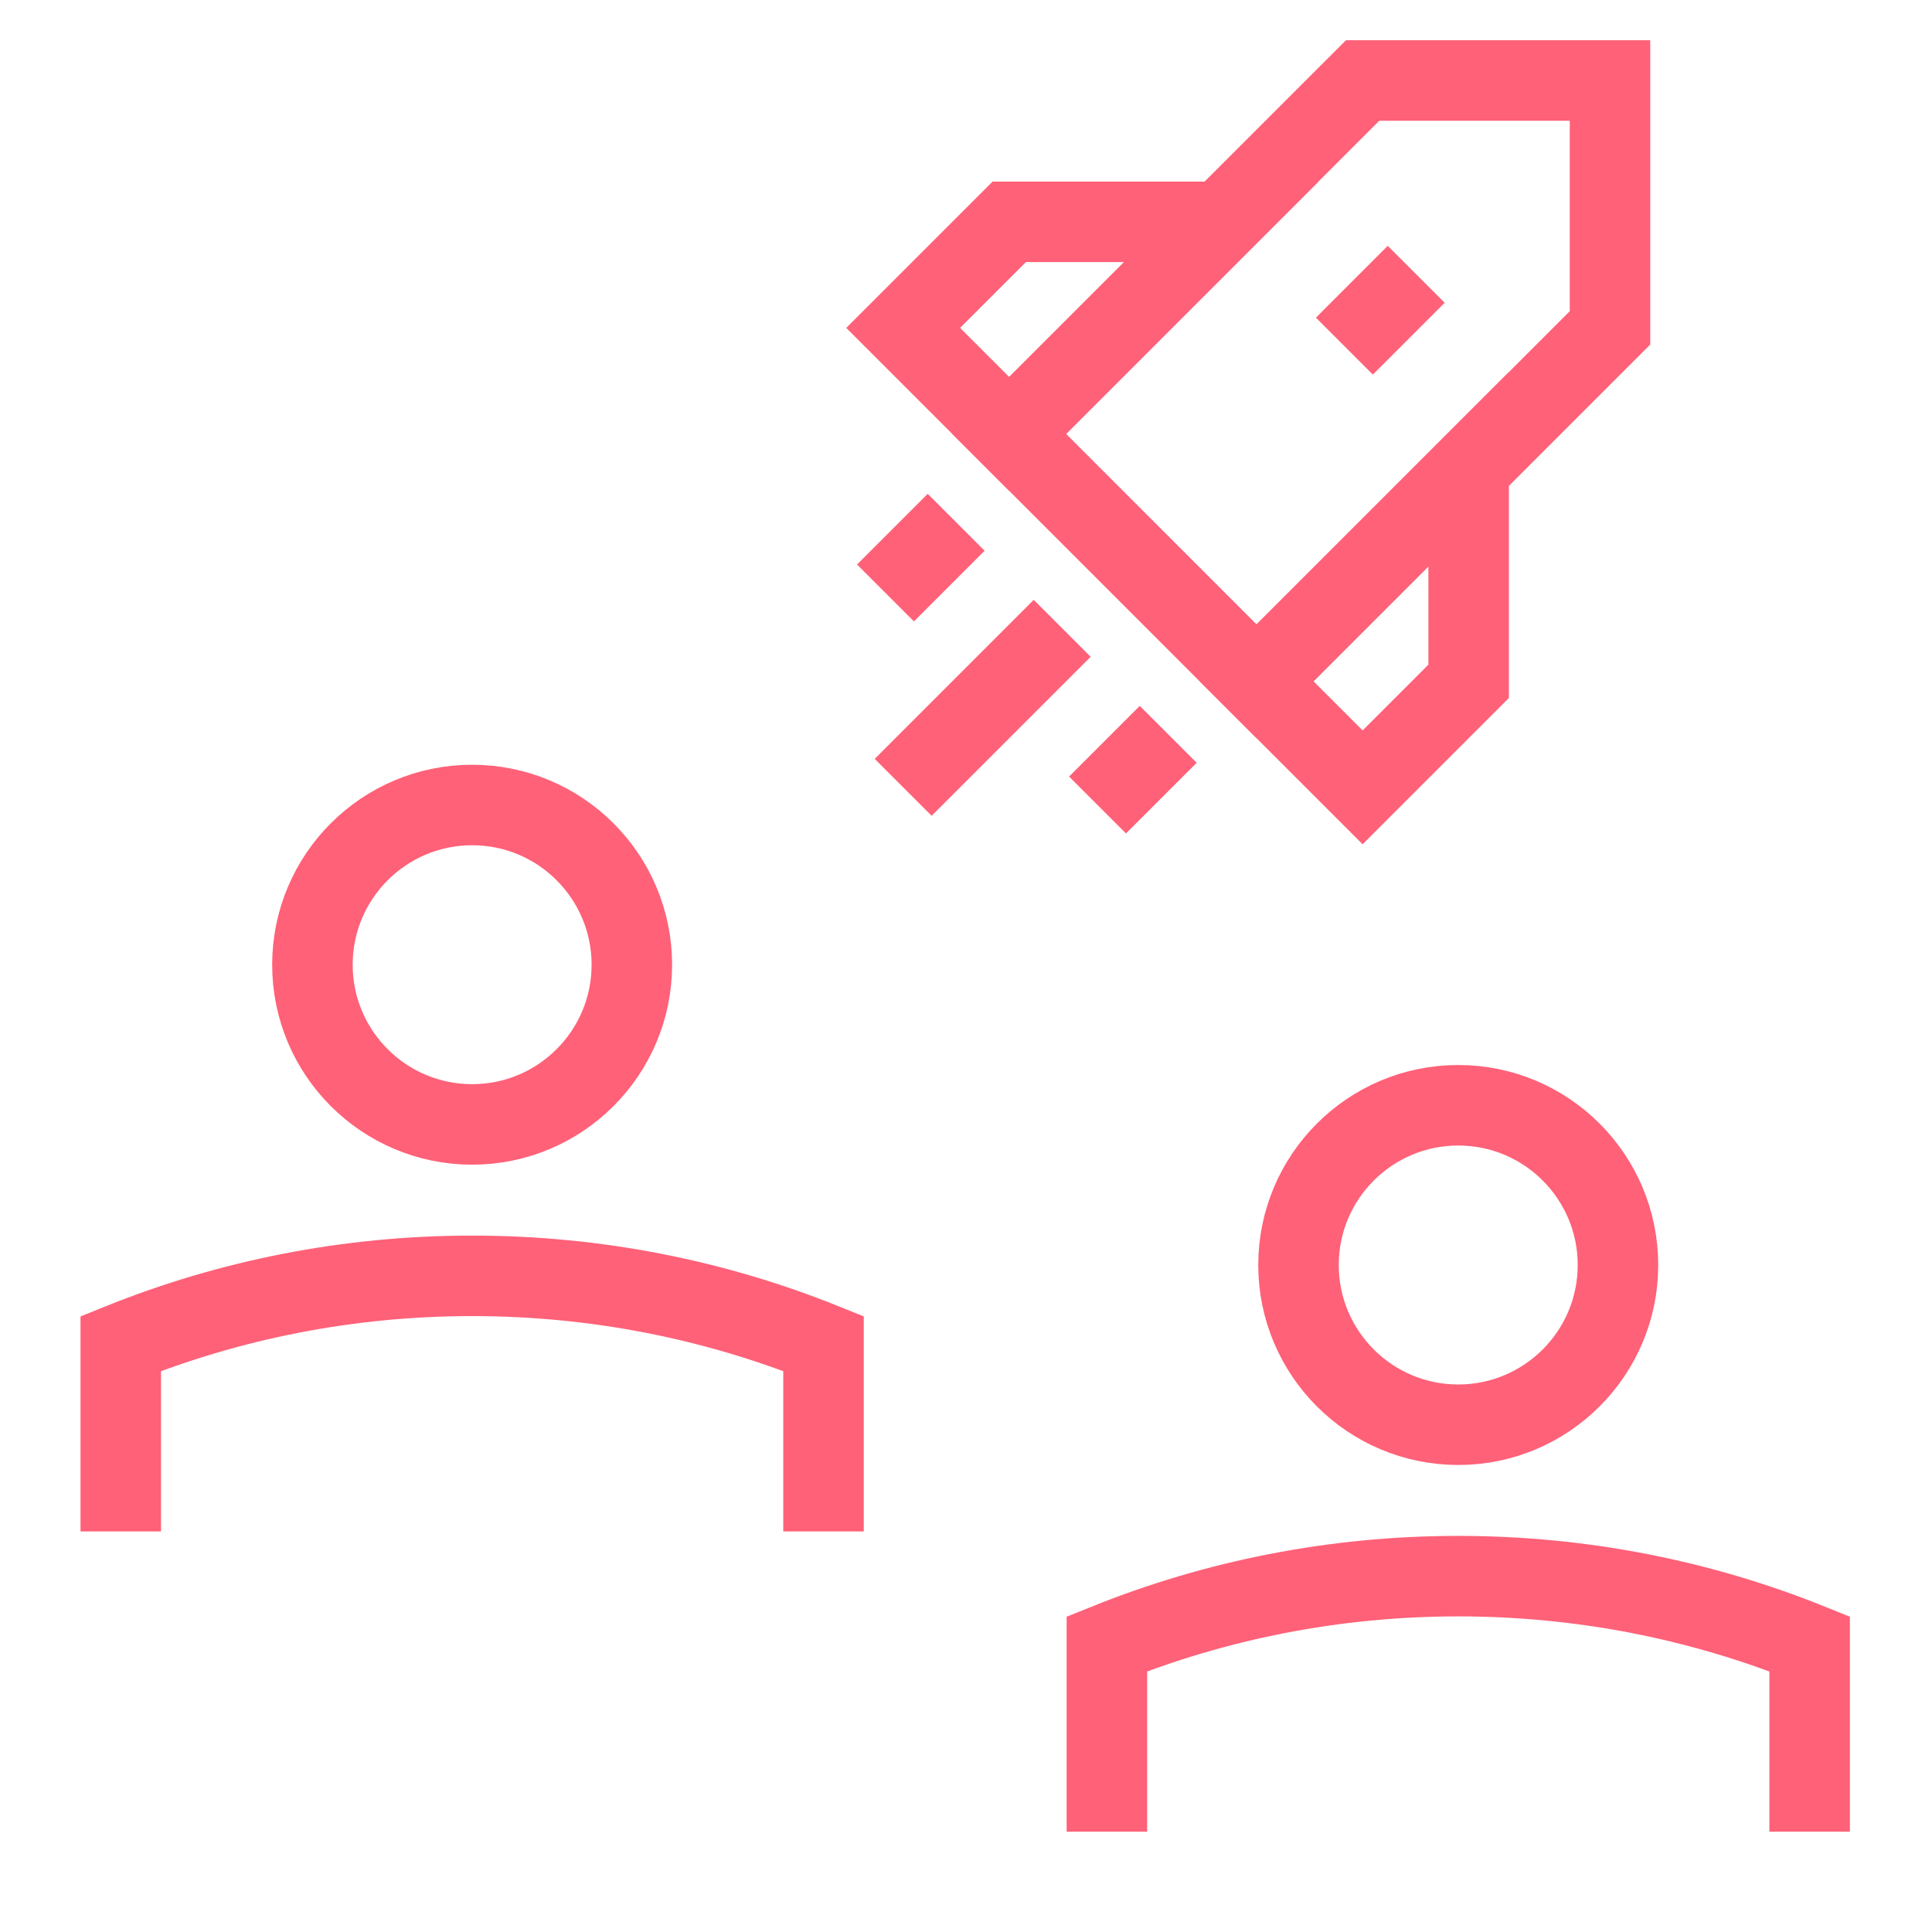 <?xml version="1.0" encoding="UTF-8"?>
<svg xmlns="http://www.w3.org/2000/svg" width="48" height="48" viewBox="0 0 48 48" fill="none">
  <path d="M25.073 10.78L33.854 2H40V8.146L31.219 16.927L25.073 10.78Z" stroke="#FF6178" stroke-width="2"></path>
  <path d="M25.073 5.512L22.439 8.146L25.073 10.78L30.341 5.512H25.073Z" stroke="#FF6178" stroke-width="2"></path>
  <path d="M36.488 16.927L33.854 19.561L31.22 16.927L36.488 11.659V16.927Z" stroke="#FF6178" stroke-width="2"></path>
  <path d="M26.39 15.61L22.439 19.561" stroke="#FF6178" stroke-width="2"></path>
  <path d="M29.024 18.244L27.268 20" stroke="#FF6178" stroke-width="2"></path>
  <path d="M23.756 12.976L22 14.732" stroke="#FF6178" stroke-width="2"></path>
  <path d="M35.185 6.815L33.401 8.599" stroke="#FF6178" stroke-width="2"></path>
  <path d="M20.46 38.048V33.381C17.762 32.295 14.816 31.698 11.73 31.698C8.644 31.698 5.698 32.295 3 33.381V38.048" stroke="#FF6178" stroke-width="2"></path>
  <path d="M15.698 23.968C15.698 26.159 13.921 27.936 11.73 27.936C9.54 27.936 7.762 26.159 7.762 23.968C7.762 21.778 9.54 20 11.73 20C13.921 20 15.698 21.778 15.698 23.968Z" stroke="#FF6178" stroke-width="2"></path>
  <path d="M44.96 45.508V40.842C42.262 39.756 39.316 39.159 36.23 39.159C33.144 39.159 30.198 39.756 27.5 40.842V45.508" stroke="#FF6178" stroke-width="2"></path>
  <path d="M40.198 31.429C40.198 33.619 38.42 35.397 36.23 35.397C34.039 35.397 32.261 33.619 32.261 31.429C32.261 29.238 34.039 27.46 36.23 27.46C38.42 27.46 40.198 29.238 40.198 31.429Z" stroke="#FF6178" stroke-width="2"></path>
</svg>
